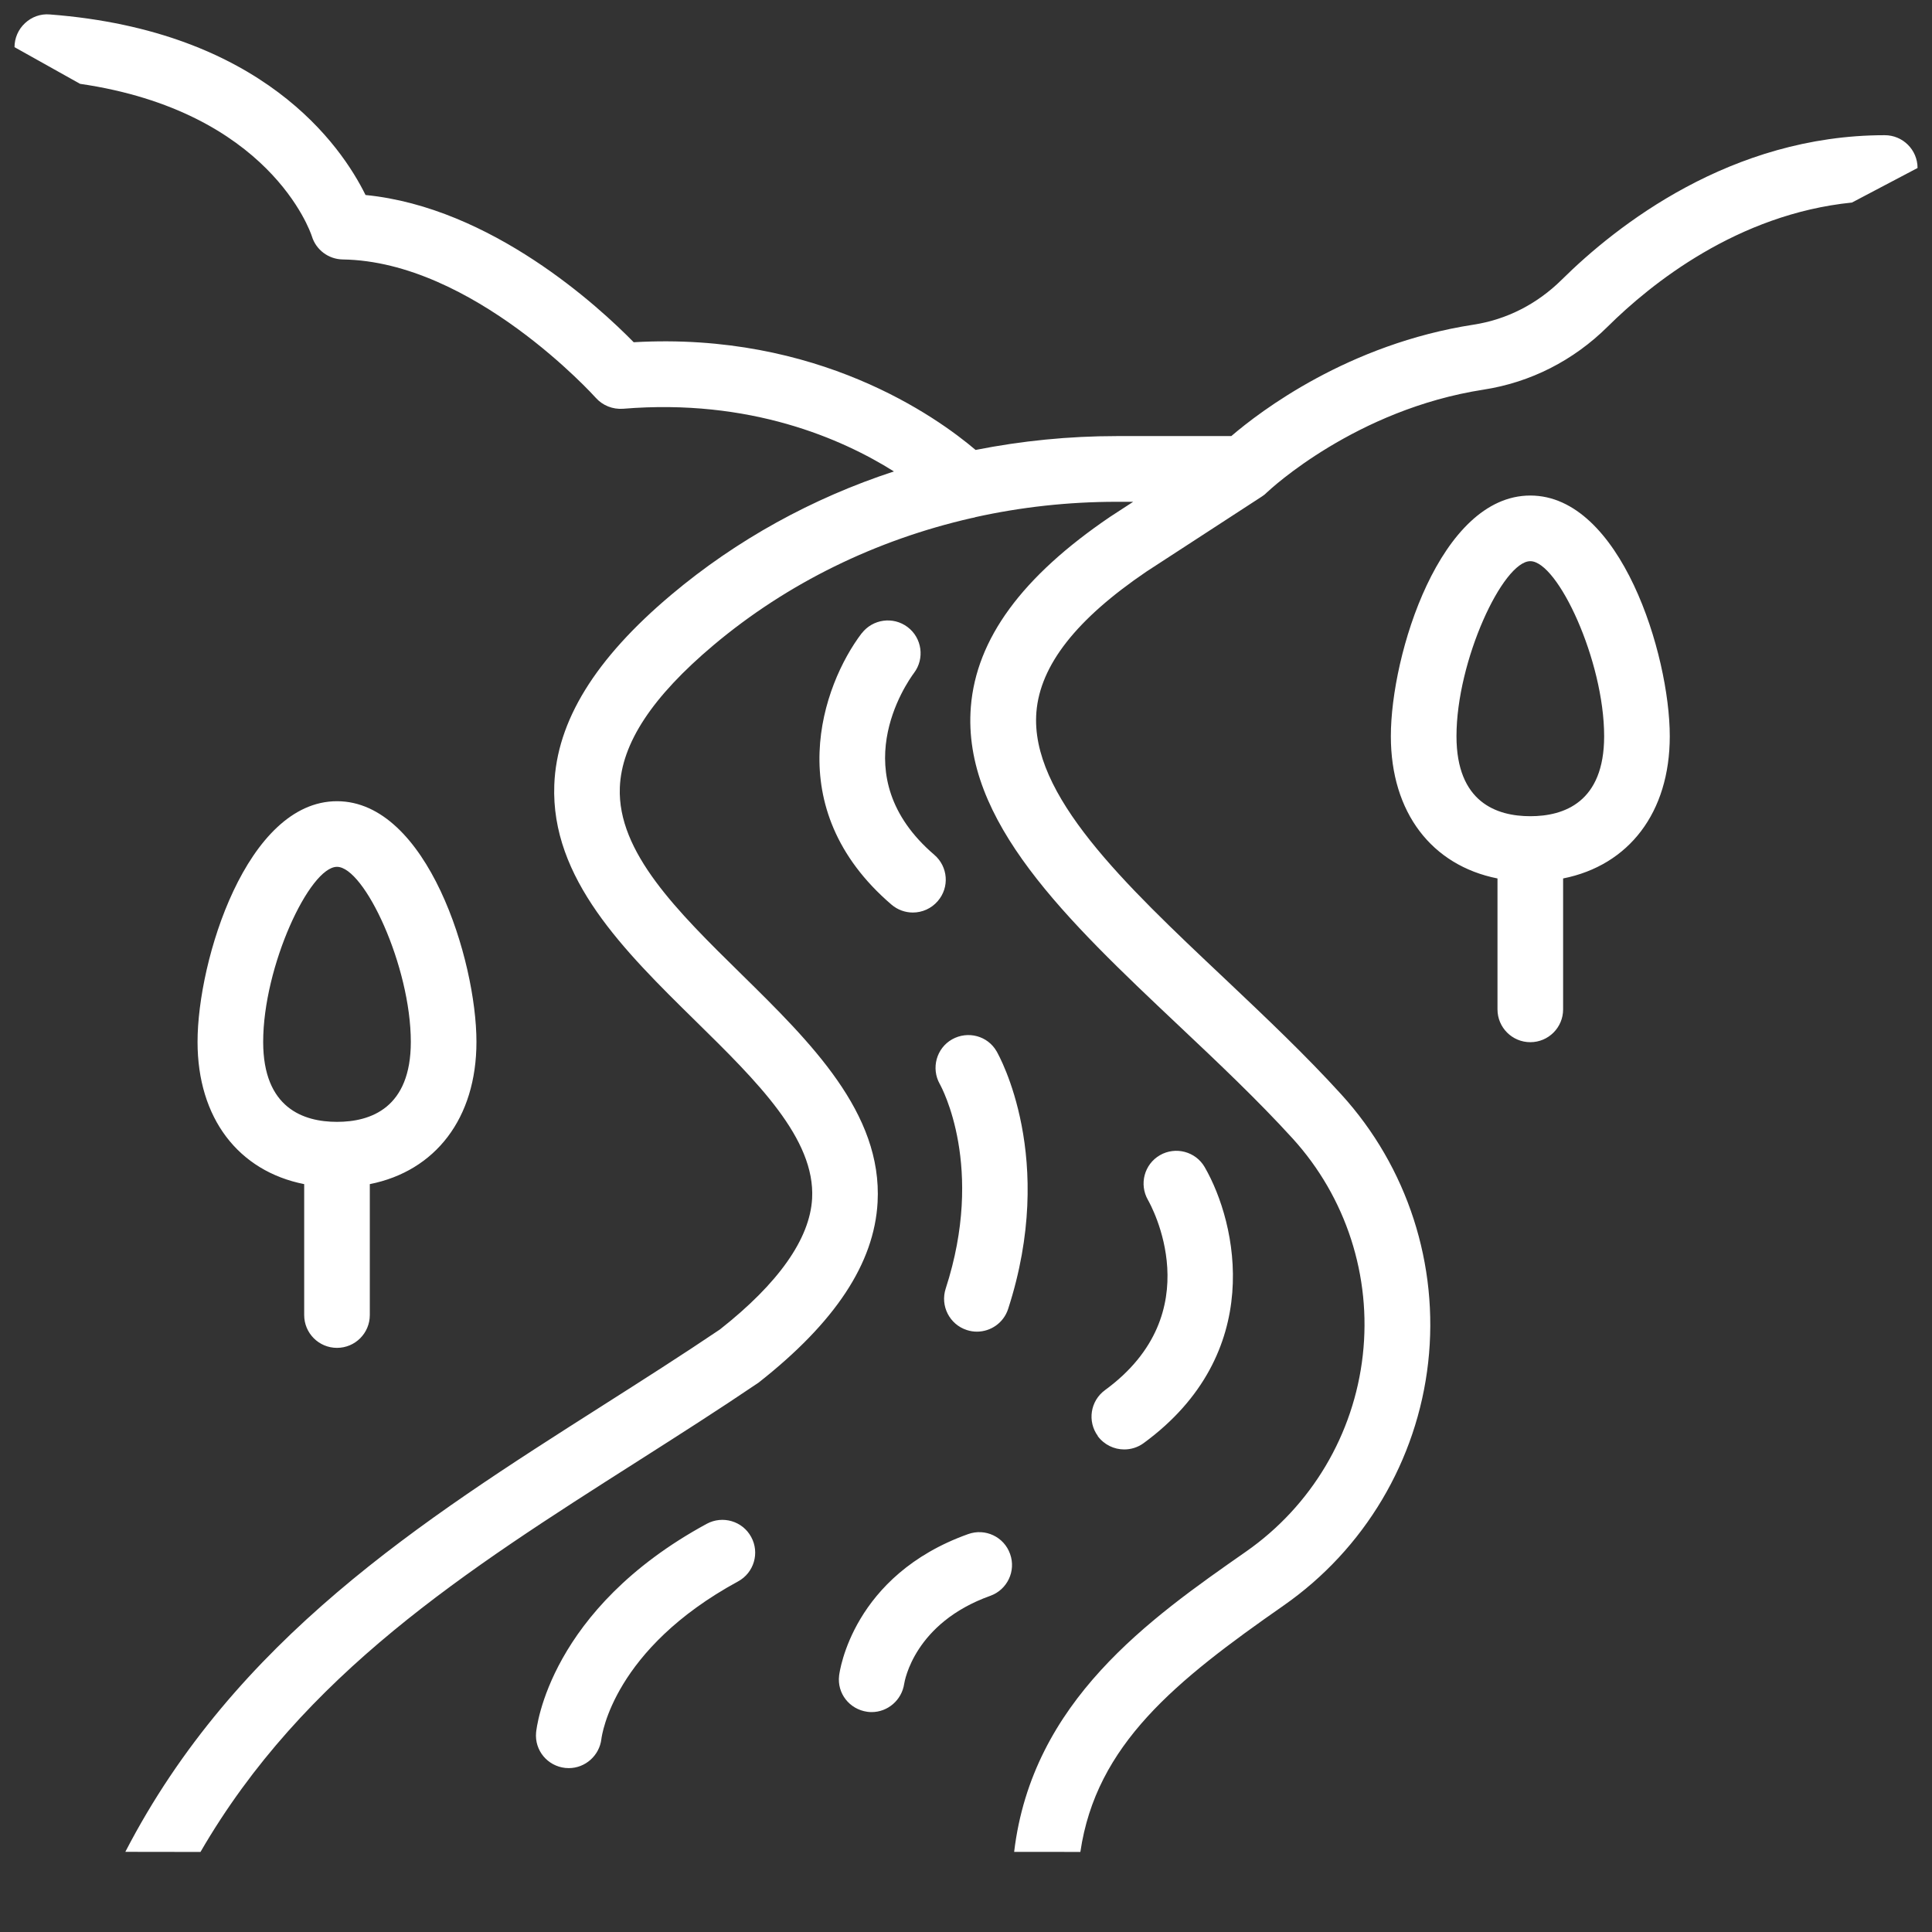 <?xml version="1.0" encoding="UTF-8"?> <svg xmlns="http://www.w3.org/2000/svg" width="92" height="92" viewBox="0 0 92 92" fill="none"><rect x="0" y="0" width="92" height="92" fill="#333333" stroke="none"/><g clip-path="url(#clip0_31_426)"><path fill-rule="evenodd" clip-rule="evenodd" d="M74.367 13.321C76.965 10.751 82.418 6.438 89.75 6.438C90.613 6.438 91.312 7.137 91.312 8L88.188 9.645C82.746 10.195 78.625 13.504 76.563 15.547C74.926 17.172 72.875 18.211 70.641 18.555C64.571 19.496 60.512 23.277 60.329 23.449C60.258 23.524 60.176 23.59 60.087 23.645L54.598 27.215C51.258 29.481 49.532 31.676 49.352 33.91C49.04 37.844 53.528 42.082 58.282 46.566L58.44 46.715C60.281 48.458 62.182 50.256 63.876 52.121C67.024 55.578 68.528 60.231 68.008 64.883C67.485 69.547 64.977 73.766 61.126 76.453C55.981 80.043 52.196 83.07 51.446 88.187L48.293 88.184C49.148 81 54.762 77.078 59.332 73.887C62.446 71.715 64.473 68.305 64.895 64.531C65.317 60.774 64.098 57.012 61.559 54.219C59.895 52.391 57.981 50.582 56.129 48.836L56.115 48.823C50.808 43.812 45.798 39.081 46.231 33.656C46.493 30.422 48.661 27.461 52.864 24.609L53.961 23.895H53.172C50.879 23.895 48.618 24.145 46.434 24.629L46.438 24.633C46.375 24.648 46.317 24.664 46.258 24.672C41.704 25.711 37.489 27.77 33.985 30.715C31.059 33.176 29.598 35.395 29.516 37.5C29.395 40.582 32.262 43.402 35.297 46.383L35.301 46.387C38.605 49.636 42.024 52.998 41.79 57.254C41.629 60.156 39.778 62.965 36.122 65.84C34.196 67.144 32.319 68.339 30.439 69.536L30.336 69.602C22.18 74.79 14.45 79.723 9.547 88.188L5.968 88.183C11.203 78.066 20.07 72.421 28.656 66.957L28.767 66.886C30.62 65.707 32.47 64.53 34.281 63.308C37.059 61.121 38.566 58.999 38.672 57.074C38.828 54.226 36.051 51.495 33.109 48.605C29.723 45.277 26.223 41.836 26.395 37.371C26.512 34.34 28.336 31.375 31.973 28.316C35.075 25.707 38.68 23.722 42.567 22.449C40.099 20.898 35.723 18.965 29.669 19.465C29.18 19.5 28.7 19.312 28.372 18.945C28.313 18.879 22.516 12.445 16.321 12.355C15.645 12.344 15.051 11.902 14.852 11.254C14.774 11.008 12.805 5.304 3.813 3.992L0.691 2.246C0.691 1.813 0.871 1.399 1.191 1.102C1.508 0.805 1.934 0.649 2.371 0.688C12.496 1.461 16.254 6.946 17.406 9.286C23.399 9.875 28.535 14.621 30.176 16.297C38.934 15.793 44.602 19.852 46.457 21.426C48.645 20.993 50.895 20.766 53.176 20.766H58.633C60.019 19.579 64.207 16.383 70.164 15.461C71.746 15.219 73.199 14.477 74.367 13.321ZM66.231 35.058C66.231 31.167 68.575 23.597 72.872 23.597C77.169 23.597 79.513 31.167 79.513 35.058C79.513 38.695 77.563 41.21 74.434 41.831V48.066C74.434 48.929 73.735 49.628 72.872 49.628C72.009 49.628 71.309 48.929 71.309 48.066V41.831C68.181 41.21 66.231 38.695 66.231 35.058ZM69.356 35.058C69.356 38.207 71.27 38.867 72.872 38.867C74.474 38.867 76.388 38.207 76.388 35.058C76.388 31.461 74.177 26.723 72.872 26.723C71.567 26.723 69.356 31.461 69.356 35.058ZM14.485 62.621V56.387C11.356 55.766 9.407 53.25 9.407 49.614C9.407 45.723 11.751 38.153 16.047 38.153C20.344 38.153 22.688 45.723 22.688 49.614C22.688 53.25 20.735 55.766 17.61 56.387V62.621C17.61 63.485 16.911 64.184 16.047 64.184C15.184 64.184 14.485 63.485 14.485 62.621ZM19.563 49.614C19.563 46.016 17.352 41.278 16.047 41.278C14.743 41.278 12.532 46.016 12.532 49.614C12.532 52.762 14.446 53.422 16.047 53.422C17.653 53.422 19.563 52.762 19.563 49.614ZM47.153 75.993C47.966 75.704 48.392 74.809 48.099 73.997C47.813 73.184 46.919 72.759 46.102 73.052C40.602 75.016 39.981 79.591 39.958 79.786C39.852 80.634 40.45 81.395 41.298 81.513C41.368 81.524 41.438 81.528 41.509 81.528C42.27 81.528 42.938 80.962 43.056 80.184L43.056 80.183C43.078 80.05 43.539 77.286 47.153 75.993ZM35.145 75.306C35.903 74.895 36.185 73.946 35.77 73.188C35.36 72.431 34.411 72.153 33.653 72.563C26.157 76.634 25.552 82.263 25.528 82.501C25.45 83.352 26.071 84.099 26.923 84.188C26.977 84.192 27.032 84.196 27.087 84.196C27.868 84.196 28.544 83.602 28.638 82.806L28.638 82.804C28.664 82.613 29.219 78.528 35.145 75.306ZM47.458 50.064C47.032 49.322 46.087 49.072 45.337 49.493C44.591 49.915 44.329 50.869 44.751 51.619C44.841 51.779 46.911 55.584 45.032 61.365C44.767 62.185 45.216 63.068 46.036 63.334C46.2 63.388 46.36 63.412 46.52 63.412C47.177 63.412 47.79 62.994 48.005 62.334C50.333 55.165 47.575 50.271 47.458 50.064ZM52.618 66.197C51.919 66.709 51.77 67.685 52.278 68.38L52.27 68.381C52.579 68.799 53.052 69.021 53.536 69.021C53.856 69.021 54.181 68.924 54.458 68.721C60.294 64.451 58.911 58.259 57.368 55.58C56.938 54.834 55.981 54.58 55.235 55.009C54.489 55.439 54.235 56.392 54.665 57.142C54.79 57.361 57.673 62.502 52.618 66.197ZM43.22 29.861C42.532 29.341 41.556 29.478 41.032 30.161H41.028C39.169 32.614 37.075 38.47 42.454 43.079C42.747 43.329 43.11 43.454 43.47 43.454C43.911 43.454 44.349 43.267 44.657 42.907C45.224 42.251 45.146 41.267 44.489 40.704C40.099 36.943 43.157 32.54 43.525 32.044C44.04 31.361 43.907 30.38 43.22 29.861Z" fill="white"></path></g><defs><clipPath id="clip0_31_426"><rect width="92" height="92" fill="white"></rect></clipPath></defs></svg> 